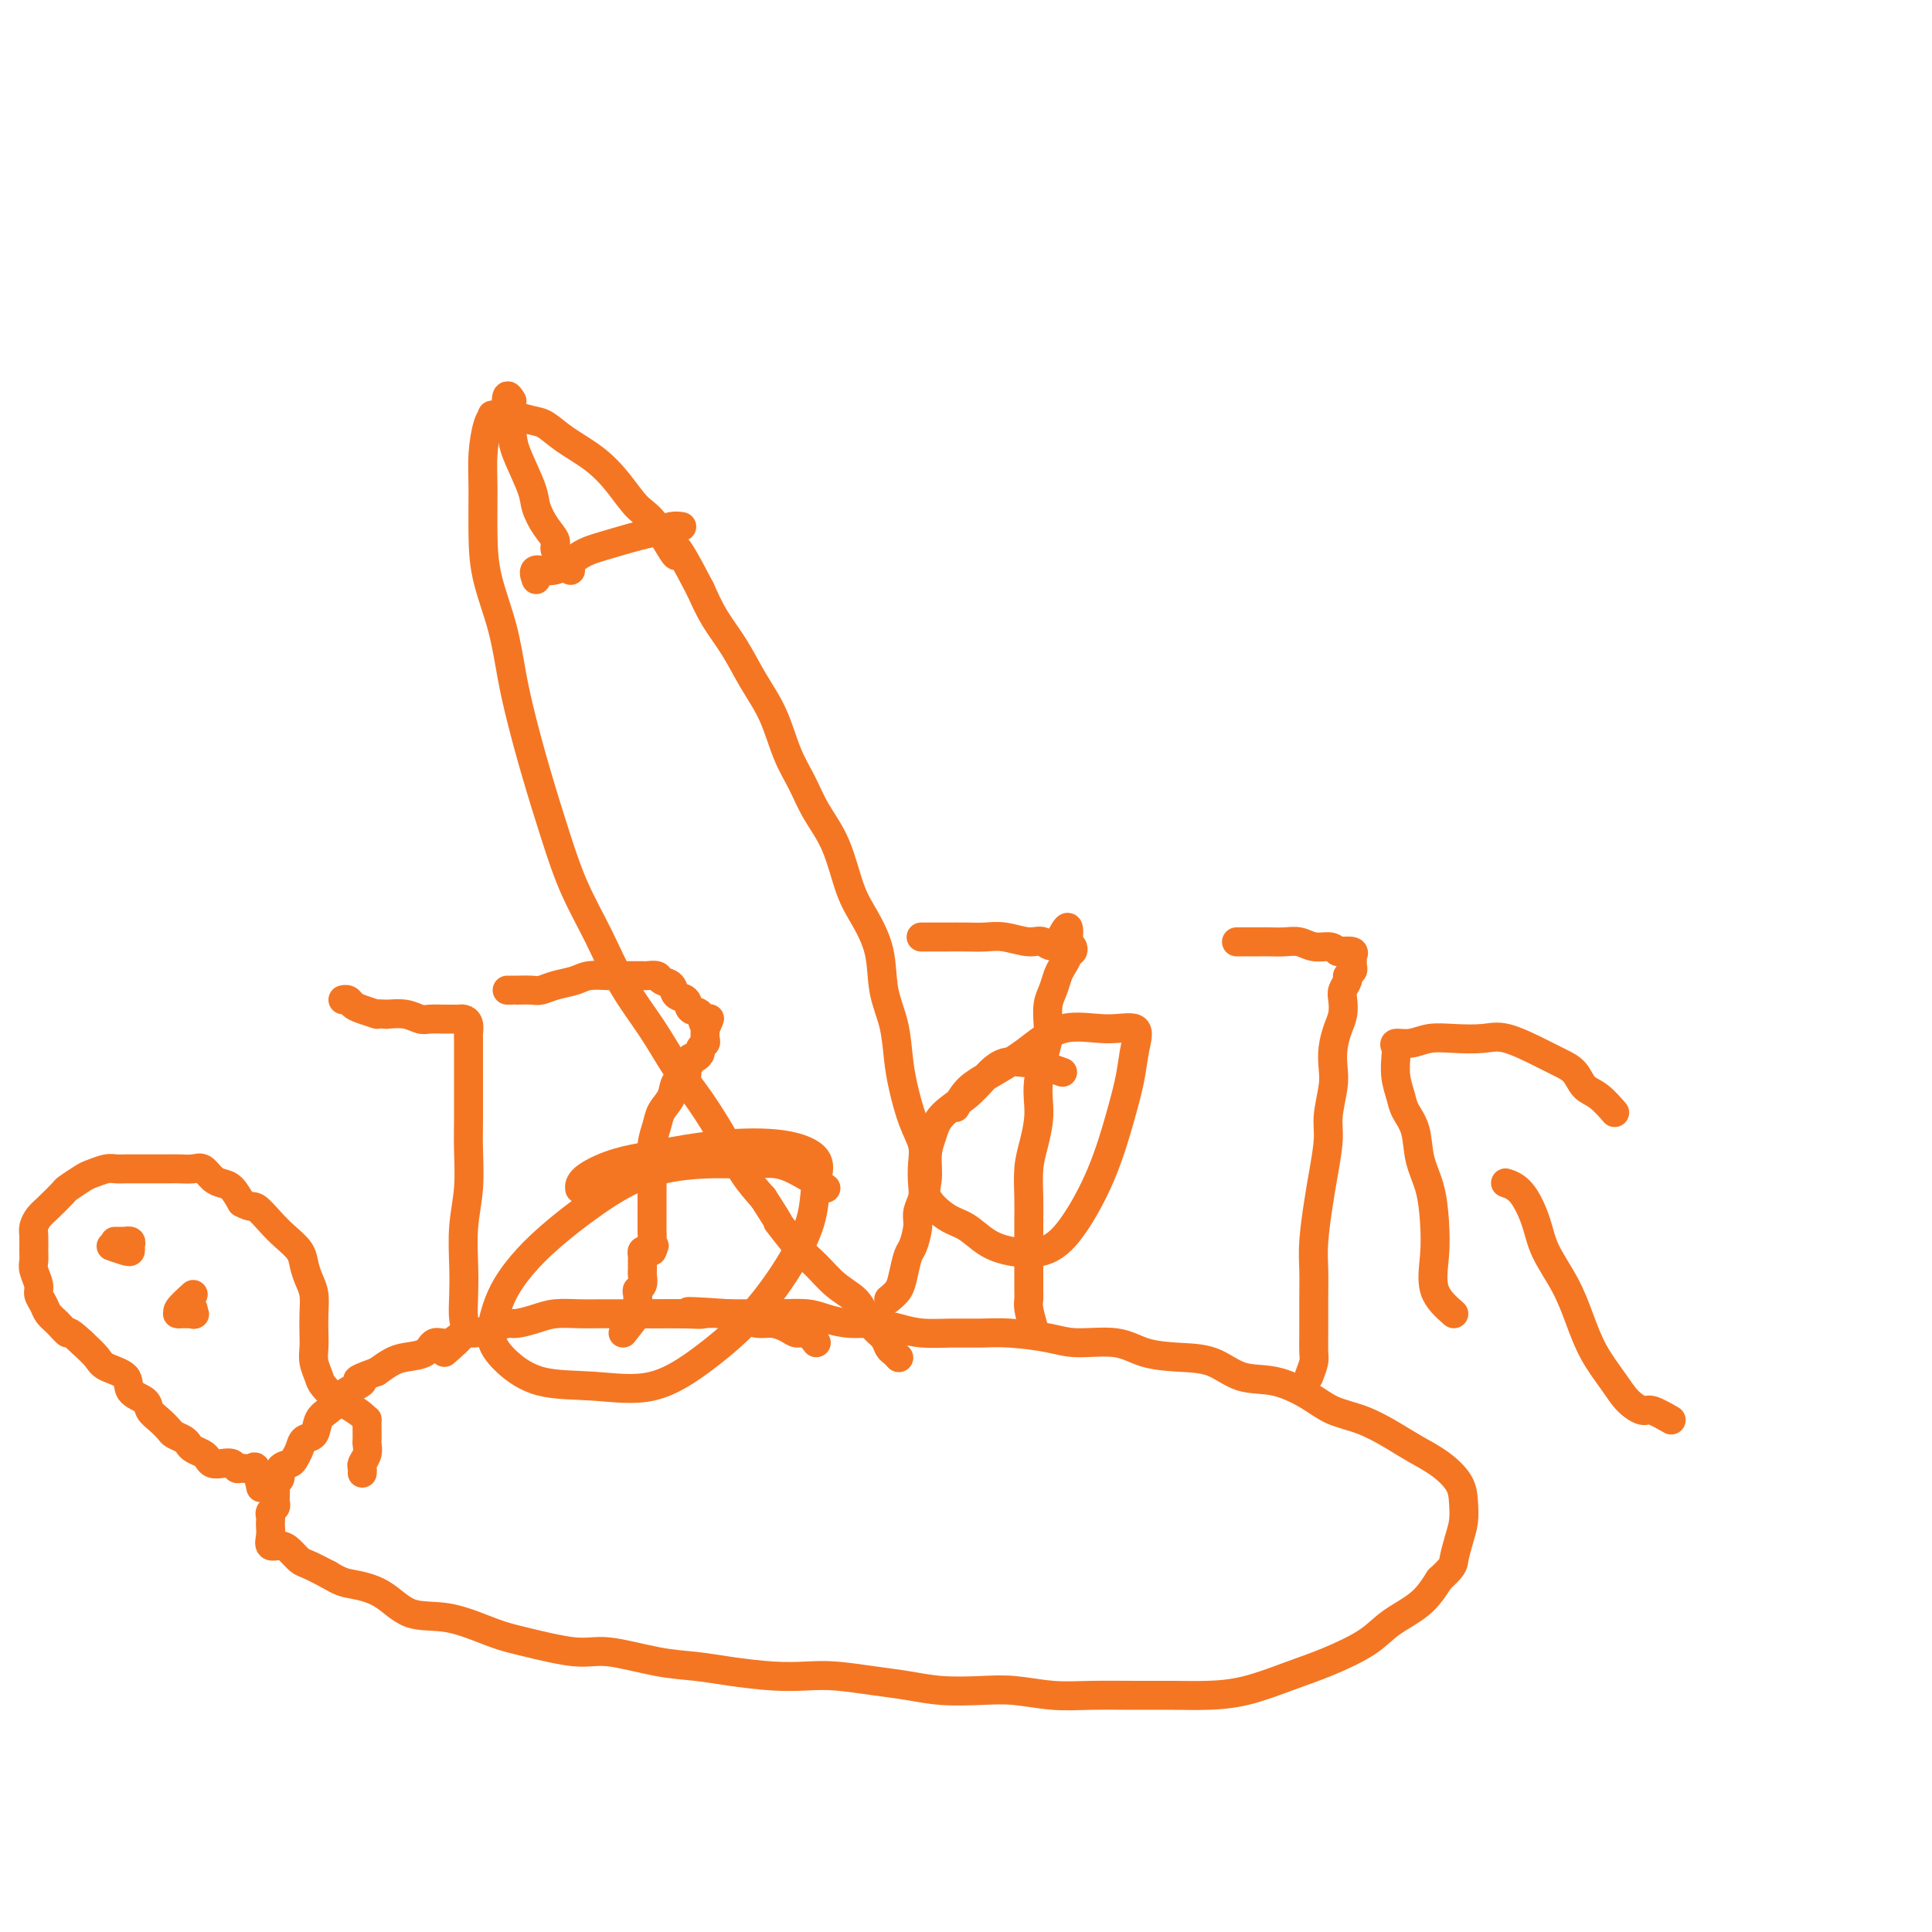 <svg viewBox='0 0 400 400' version='1.1' xmlns='http://www.w3.org/2000/svg' xmlns:xlink='http://www.w3.org/1999/xlink'><g fill='none' stroke='#F47623' stroke-width='6' stroke-linecap='round' stroke-linejoin='round'><path d='M169,278c-0.660,-0.867 -1.320,-1.734 -2,-2c-0.680,-0.266 -1.381,0.070 -2,0c-0.619,-0.070 -1.155,-0.544 -2,-1c-0.845,-0.456 -1.998,-0.893 -3,-1c-1.002,-0.107 -1.853,0.115 -3,0c-1.147,-0.115 -2.590,-0.567 -4,-1c-1.410,-0.433 -2.786,-0.848 -4,-1c-1.214,-0.152 -2.267,-0.041 -4,0c-1.733,0.041 -4.146,0.011 -6,0c-1.854,-0.011 -3.150,-0.004 -5,0c-1.850,0.004 -4.255,0.004 -6,0c-1.745,-0.004 -2.831,-0.011 -4,0c-1.169,0.011 -2.420,0.041 -4,0c-1.580,-0.041 -3.489,-0.152 -5,0c-1.511,0.152 -2.625,0.567 -4,1c-1.375,0.433 -3.011,0.884 -4,1c-0.989,0.116 -1.331,-0.105 -2,0c-0.669,0.105 -1.664,0.534 -3,1c-1.336,0.466 -3.014,0.969 -4,1c-0.986,0.031 -1.282,-0.409 -2,0c-0.718,0.409 -1.858,1.667 -3,2c-1.142,0.333 -2.287,-0.259 -3,0c-0.713,0.259 -0.995,1.368 -2,2c-1.005,0.632 -2.732,0.785 -4,1c-1.268,0.215 -2.077,0.490 -3,1c-0.923,0.510 -1.962,1.255 -3,2'/><path d='M78,284c-6.247,2.213 -3.366,1.746 -3,2c0.366,0.254 -1.785,1.227 -3,2c-1.215,0.773 -1.495,1.344 -2,2c-0.505,0.656 -1.234,1.397 -2,2c-0.766,0.603 -1.567,1.068 -2,2c-0.433,0.932 -0.496,2.330 -1,3c-0.504,0.670 -1.449,0.612 -2,1c-0.551,0.388 -0.707,1.221 -1,2c-0.293,0.779 -0.723,1.504 -1,2c-0.277,0.496 -0.400,0.763 -1,1c-0.600,0.237 -1.678,0.445 -2,1c-0.322,0.555 0.110,1.458 0,2c-0.110,0.542 -0.762,0.723 -1,1c-0.238,0.277 -0.063,0.652 0,1c0.063,0.348 0.013,0.671 0,1c-0.013,0.329 0.011,0.666 0,1c-0.011,0.334 -0.055,0.667 0,1c0.055,0.333 0.211,0.666 0,1c-0.211,0.334 -0.788,0.669 -1,1c-0.212,0.331 -0.058,0.657 0,1c0.058,0.343 0.022,0.704 0,1c-0.022,0.296 -0.028,0.526 0,1c0.028,0.474 0.091,1.192 0,2c-0.091,0.808 -0.335,1.707 0,2c0.335,0.293 1.250,-0.021 2,0c0.750,0.021 1.335,0.377 2,1c0.665,0.623 1.410,1.514 2,2c0.590,0.486 1.026,0.567 2,1c0.974,0.433 2.487,1.216 4,2'/><path d='M68,326c2.697,1.633 3.438,1.715 5,2c1.562,0.285 3.945,0.771 6,2c2.055,1.229 3.781,3.199 6,4c2.219,0.801 4.931,0.433 8,1c3.069,0.567 6.496,2.068 9,3c2.504,0.932 4.086,1.297 7,2c2.914,0.703 7.160,1.746 10,2c2.840,0.254 4.274,-0.282 7,0c2.726,0.282 6.745,1.382 10,2c3.255,0.618 5.746,0.753 8,1c2.254,0.247 4.271,0.605 7,1c2.729,0.395 6.170,0.827 9,1c2.830,0.173 5.047,0.089 7,0c1.953,-0.089 3.640,-0.181 6,0c2.360,0.181 5.391,0.636 8,1c2.609,0.364 4.796,0.637 7,1c2.204,0.363 4.424,0.815 7,1c2.576,0.185 5.509,0.102 8,0c2.491,-0.102 4.541,-0.224 7,0c2.459,0.224 5.327,0.792 8,1c2.673,0.208 5.152,0.054 8,0c2.848,-0.054 6.065,-0.010 9,0c2.935,0.010 5.586,-0.016 8,0c2.414,0.016 4.589,0.073 7,0c2.411,-0.073 5.059,-0.277 8,-1c2.941,-0.723 6.177,-1.967 9,-3c2.823,-1.033 5.234,-1.857 8,-3c2.766,-1.143 5.886,-2.605 8,-4c2.114,-1.395 3.223,-2.722 5,-4c1.777,-1.278 4.222,-2.508 6,-4c1.778,-1.492 2.889,-3.246 4,-5'/><path d='M298,327c2.955,-2.726 2.844,-3.040 3,-4c0.156,-0.960 0.581,-2.568 1,-4c0.419,-1.432 0.833,-2.690 1,-4c0.167,-1.310 0.087,-2.671 0,-4c-0.087,-1.329 -0.181,-2.625 -1,-4c-0.819,-1.375 -2.364,-2.829 -4,-4c-1.636,-1.171 -3.362,-2.059 -5,-3c-1.638,-0.941 -3.188,-1.934 -5,-3c-1.812,-1.066 -3.887,-2.206 -6,-3c-2.113,-0.794 -4.264,-1.242 -6,-2c-1.736,-0.758 -3.056,-1.824 -5,-3c-1.944,-1.176 -4.511,-2.460 -7,-3c-2.489,-0.540 -4.899,-0.334 -7,-1c-2.101,-0.666 -3.891,-2.202 -6,-3c-2.109,-0.798 -4.535,-0.858 -7,-1c-2.465,-0.142 -4.969,-0.368 -7,-1c-2.031,-0.632 -3.588,-1.672 -6,-2c-2.412,-0.328 -5.679,0.056 -8,0c-2.321,-0.056 -3.694,-0.550 -6,-1c-2.306,-0.450 -5.543,-0.855 -8,-1c-2.457,-0.145 -4.134,-0.029 -6,0c-1.866,0.029 -3.922,-0.030 -6,0c-2.078,0.030 -4.177,0.149 -6,0c-1.823,-0.149 -3.371,-0.565 -5,-1c-1.629,-0.435 -3.340,-0.887 -5,-1c-1.660,-0.113 -3.269,0.113 -5,0c-1.731,-0.113 -3.583,-0.566 -5,-1c-1.417,-0.434 -2.401,-0.848 -4,-1c-1.599,-0.152 -3.815,-0.041 -6,0c-2.185,0.041 -4.339,0.012 -6,0c-1.661,-0.012 -2.831,-0.006 -4,0'/><path d='M151,272c-13.541,-0.928 -7.394,-0.249 -6,0c1.394,0.249 -1.966,0.067 -4,0c-2.034,-0.067 -2.741,-0.018 -4,0c-1.259,0.018 -3.070,0.005 -4,0c-0.930,-0.005 -0.980,-0.001 -1,0c-0.020,0.001 -0.010,0.001 0,0'/><path d='M54,308c-0.363,-1.693 -0.726,-3.385 -1,-4c-0.274,-0.615 -0.457,-0.151 -1,0c-0.543,0.151 -1.444,-0.011 -2,0c-0.556,0.011 -0.765,0.196 -1,0c-0.235,-0.196 -0.496,-0.774 -1,-1c-0.504,-0.226 -1.252,-0.102 -2,0c-0.748,0.102 -1.496,0.182 -2,0c-0.504,-0.182 -0.764,-0.626 -1,-1c-0.236,-0.374 -0.448,-0.678 -1,-1c-0.552,-0.322 -1.442,-0.663 -2,-1c-0.558,-0.337 -0.782,-0.671 -1,-1c-0.218,-0.329 -0.430,-0.654 -1,-1c-0.570,-0.346 -1.498,-0.712 -2,-1c-0.502,-0.288 -0.576,-0.499 -1,-1c-0.424,-0.501 -1.196,-1.293 -2,-2c-0.804,-0.707 -1.641,-1.330 -2,-2c-0.359,-0.670 -0.241,-1.386 -1,-2c-0.759,-0.614 -2.394,-1.126 -3,-2c-0.606,-0.874 -0.183,-2.111 -1,-3c-0.817,-0.889 -2.874,-1.432 -4,-2c-1.126,-0.568 -1.322,-1.162 -2,-2c-0.678,-0.838 -1.839,-1.919 -3,-3'/><path d='M17,278c-3.372,-3.142 -2.802,-1.997 -3,-2c-0.198,-0.003 -1.162,-1.155 -2,-2c-0.838,-0.845 -1.549,-1.385 -2,-2c-0.451,-0.615 -0.643,-1.306 -1,-2c-0.357,-0.694 -0.880,-1.392 -1,-2c-0.120,-0.608 0.164,-1.125 0,-2c-0.164,-0.875 -0.777,-2.107 -1,-3c-0.223,-0.893 -0.057,-1.447 0,-2c0.057,-0.553 0.006,-1.105 0,-2c-0.006,-0.895 0.034,-2.131 0,-3c-0.034,-0.869 -0.141,-1.369 0,-2c0.141,-0.631 0.531,-1.391 1,-2c0.469,-0.609 1.016,-1.066 2,-2c0.984,-0.934 2.403,-2.345 3,-3c0.597,-0.655 0.372,-0.554 1,-1c0.628,-0.446 2.109,-1.440 3,-2c0.891,-0.560 1.192,-0.686 2,-1c0.808,-0.314 2.121,-0.816 3,-1c0.879,-0.184 1.322,-0.049 2,0c0.678,0.049 1.589,0.013 2,0c0.411,-0.013 0.322,-0.004 1,0c0.678,0.004 2.125,0.001 3,0c0.875,-0.001 1.179,-0.002 2,0c0.821,0.002 2.159,0.007 3,0c0.841,-0.007 1.184,-0.027 2,0c0.816,0.027 2.105,0.100 3,0c0.895,-0.100 1.394,-0.372 2,0c0.606,0.372 1.317,1.388 2,2c0.683,0.612 1.338,0.819 2,1c0.662,0.181 1.332,0.338 2,1c0.668,0.662 1.334,1.831 2,3'/><path d='M50,249c2.081,1.166 2.284,0.580 3,1c0.716,0.420 1.946,1.845 3,3c1.054,1.155 1.932,2.041 3,3c1.068,0.959 2.325,1.992 3,3c0.675,1.008 0.769,1.992 1,3c0.231,1.008 0.598,2.041 1,3c0.402,0.959 0.839,1.845 1,3c0.161,1.155 0.047,2.579 0,4c-0.047,1.421 -0.026,2.841 0,4c0.026,1.159 0.055,2.059 0,3c-0.055,0.941 -0.196,1.925 0,3c0.196,1.075 0.728,2.242 1,3c0.272,0.758 0.283,1.107 1,2c0.717,0.893 2.140,2.329 3,3c0.860,0.671 1.159,0.578 2,1c0.841,0.422 2.225,1.360 3,2c0.775,0.640 0.939,0.983 1,1c0.061,0.017 0.017,-0.291 0,0c-0.017,0.291 -0.008,1.181 0,2c0.008,0.819 0.016,1.567 0,2c-0.016,0.433 -0.057,0.550 0,1c0.057,0.450 0.211,1.231 0,2c-0.211,0.769 -0.789,1.526 -1,2c-0.211,0.474 -0.057,0.666 0,1c0.057,0.334 0.016,0.810 0,1c-0.016,0.190 -0.008,0.095 0,0'/><path d='M23,258c1.152,0.400 2.304,0.801 3,1c0.696,0.199 0.934,0.197 1,0c0.066,-0.197 -0.042,-0.589 0,-1c0.042,-0.411 0.235,-0.842 0,-1c-0.235,-0.158 -0.898,-0.042 -1,0c-0.102,0.042 0.357,0.011 0,0c-0.357,-0.011 -1.531,-0.003 -2,0c-0.469,0.003 -0.235,0.002 0,0'/><path d='M40,268c-1.274,1.155 -2.549,2.309 -3,3c-0.451,0.691 -0.079,0.917 0,1c0.079,0.083 -0.136,0.022 0,0c0.136,-0.022 0.622,-0.006 1,0c0.378,0.006 0.648,0.002 1,0c0.352,-0.002 0.784,-0.000 1,0c0.216,0.000 0.214,0.000 0,0c-0.214,-0.000 -0.639,-0.000 -1,0c-0.361,0.000 -0.657,0.000 -1,0c-0.343,-0.000 -0.733,-0.000 -1,0c-0.267,0.000 -0.411,0.001 0,0c0.411,-0.001 1.378,-0.005 2,0c0.622,0.005 0.899,0.018 1,0c0.101,-0.018 0.027,-0.067 0,0c-0.027,0.067 -0.007,0.249 0,0c0.007,-0.249 0.002,-0.928 0,-1c-0.002,-0.072 -0.001,0.464 0,1'/><path d='M40,272c0.500,0.167 0.250,0.083 0,0'/><path d='M129,276c1.267,-1.593 2.535,-3.187 3,-4c0.465,-0.813 0.128,-0.847 0,-1c-0.128,-0.153 -0.048,-0.426 0,-1c0.048,-0.574 0.066,-1.451 0,-2c-0.066,-0.549 -0.214,-0.772 0,-1c0.214,-0.228 0.789,-0.460 1,-1c0.211,-0.540 0.057,-1.387 0,-2c-0.057,-0.613 -0.016,-0.991 0,-1c0.016,-0.009 0.007,0.351 0,0c-0.007,-0.351 -0.013,-1.415 0,-2c0.013,-0.585 0.045,-0.693 0,-1c-0.045,-0.307 -0.166,-0.813 0,-1c0.166,-0.187 0.619,-0.053 1,0c0.381,0.053 0.691,0.027 1,0'/><path d='M135,259c0.928,-2.540 0.249,-0.389 0,0c-0.249,0.389 -0.067,-0.983 0,-2c0.067,-1.017 0.018,-1.678 0,-2c-0.018,-0.322 -0.005,-0.304 0,-1c0.005,-0.696 0.000,-2.107 0,-3c-0.000,-0.893 0.003,-1.267 0,-2c-0.003,-0.733 -0.013,-1.823 0,-3c0.013,-1.177 0.049,-2.439 0,-4c-0.049,-1.561 -0.183,-3.420 0,-5c0.183,-1.580 0.683,-2.881 1,-4c0.317,-1.119 0.449,-2.058 1,-3c0.551,-0.942 1.520,-1.889 2,-3c0.480,-1.111 0.472,-2.388 1,-3c0.528,-0.612 1.591,-0.560 2,-1c0.409,-0.440 0.165,-1.371 0,-2c-0.165,-0.629 -0.250,-0.956 0,-1c0.250,-0.044 0.837,0.196 1,0c0.163,-0.196 -0.096,-0.826 0,-1c0.096,-0.174 0.548,0.109 1,0c0.452,-0.109 0.906,-0.609 1,-1c0.094,-0.391 -0.171,-0.672 0,-1c0.171,-0.328 0.777,-0.704 1,-1c0.223,-0.296 0.064,-0.513 0,-1c-0.064,-0.487 -0.032,-1.243 0,-2'/><path d='M146,213c1.732,-3.826 0.562,-1.391 0,-1c-0.562,0.391 -0.517,-1.261 -1,-2c-0.483,-0.739 -1.496,-0.565 -2,-1c-0.504,-0.435 -0.501,-1.479 -1,-2c-0.499,-0.521 -1.500,-0.518 -2,-1c-0.500,-0.482 -0.501,-1.450 -1,-2c-0.499,-0.550 -1.498,-0.683 -2,-1c-0.502,-0.317 -0.509,-0.817 -1,-1c-0.491,-0.183 -1.466,-0.049 -2,0c-0.534,0.049 -0.625,0.012 -1,0c-0.375,-0.012 -1.033,-0.000 -2,0c-0.967,0.000 -2.243,-0.011 -3,0c-0.757,0.011 -0.994,0.045 -2,0c-1.006,-0.045 -2.782,-0.170 -4,0c-1.218,0.170 -1.878,0.634 -3,1c-1.122,0.366 -2.707,0.634 -4,1c-1.293,0.366 -2.293,0.830 -3,1c-0.707,0.170 -1.121,0.046 -2,0c-0.879,-0.046 -2.222,-0.012 -3,0c-0.778,0.012 -0.992,0.003 -1,0c-0.008,-0.003 0.190,-0.001 0,0c-0.190,0.001 -0.769,0.000 -1,0c-0.231,-0.000 -0.116,-0.000 0,0'/><path d='M214,275c-0.423,-1.504 -0.845,-3.008 -1,-4c-0.155,-0.992 -0.041,-1.473 0,-2c0.041,-0.527 0.011,-1.099 0,-2c-0.011,-0.901 -0.003,-2.132 0,-3c0.003,-0.868 -0.000,-1.372 0,-2c0.000,-0.628 0.003,-1.381 0,-3c-0.003,-1.619 -0.011,-4.106 0,-6c0.011,-1.894 0.042,-3.195 0,-5c-0.042,-1.805 -0.155,-4.113 0,-6c0.155,-1.887 0.580,-3.355 1,-5c0.420,-1.645 0.834,-3.469 1,-5c0.166,-1.531 0.083,-2.768 0,-4c-0.083,-1.232 -0.167,-2.458 0,-4c0.167,-1.542 0.584,-3.399 1,-5c0.416,-1.601 0.833,-2.947 1,-4c0.167,-1.053 0.086,-1.815 0,-3c-0.086,-1.185 -0.177,-2.793 0,-4c0.177,-1.207 0.621,-2.012 1,-3c0.379,-0.988 0.694,-2.159 1,-3c0.306,-0.841 0.605,-1.354 1,-2c0.395,-0.646 0.888,-1.427 1,-2c0.112,-0.573 -0.155,-0.937 0,-1c0.155,-0.063 0.734,0.175 1,0c0.266,-0.175 0.219,-0.764 0,-1c-0.219,-0.236 -0.609,-0.118 -1,0'/><path d='M221,196c0.936,-7.338 -0.724,-2.684 -2,-1c-1.276,1.684 -2.167,0.399 -3,0c-0.833,-0.399 -1.606,0.089 -3,0c-1.394,-0.089 -3.408,-0.756 -5,-1c-1.592,-0.244 -2.764,-0.065 -4,0c-1.236,0.065 -2.538,0.018 -4,0c-1.462,-0.018 -3.085,-0.005 -4,0c-0.915,0.005 -1.121,0.001 -2,0c-0.879,-0.001 -2.429,-0.000 -3,0c-0.571,0.000 -0.163,0.000 0,0c0.163,-0.000 0.082,-0.000 0,0'/><path d='M271,285c0.423,-1.117 0.846,-2.233 1,-3c0.154,-0.767 0.041,-1.184 0,-2c-0.041,-0.816 -0.008,-2.030 0,-4c0.008,-1.970 -0.009,-4.694 0,-7c0.009,-2.306 0.045,-4.192 0,-6c-0.045,-1.808 -0.171,-3.538 0,-6c0.171,-2.462 0.638,-5.656 1,-8c0.362,-2.344 0.619,-3.838 1,-6c0.381,-2.162 0.886,-4.994 1,-7c0.114,-2.006 -0.163,-3.188 0,-5c0.163,-1.812 0.765,-4.256 1,-6c0.235,-1.744 0.102,-2.789 0,-4c-0.102,-1.211 -0.172,-2.589 0,-4c0.172,-1.411 0.586,-2.854 1,-4c0.414,-1.146 0.828,-1.995 1,-3c0.172,-1.005 0.102,-2.167 0,-3c-0.102,-0.833 -0.238,-1.336 0,-2c0.238,-0.664 0.848,-1.487 1,-2c0.152,-0.513 -0.156,-0.715 0,-1c0.156,-0.285 0.776,-0.655 1,-1c0.224,-0.345 0.052,-0.667 0,-1c-0.052,-0.333 0.017,-0.677 0,-1c-0.017,-0.323 -0.120,-0.625 0,-1c0.120,-0.375 0.463,-0.821 0,-1c-0.463,-0.179 -1.731,-0.089 -3,0'/><path d='M277,197c-0.774,-0.707 -1.208,-0.974 -2,-1c-0.792,-0.026 -1.940,0.189 -3,0c-1.060,-0.189 -2.032,-0.783 -3,-1c-0.968,-0.217 -1.933,-0.058 -3,0c-1.067,0.058 -2.237,0.016 -3,0c-0.763,-0.016 -1.119,-0.004 -2,0c-0.881,0.004 -2.288,0.001 -3,0c-0.712,-0.001 -0.730,-0.000 -1,0c-0.270,0.000 -0.791,0.000 -1,0c-0.209,-0.000 -0.104,-0.000 0,0'/><path d='M92,280c1.690,-1.468 3.380,-2.935 4,-4c0.620,-1.065 0.170,-1.727 0,-3c-0.170,-1.273 -0.060,-3.158 0,-5c0.060,-1.842 0.069,-3.643 0,-6c-0.069,-2.357 -0.215,-5.270 0,-8c0.215,-2.730 0.790,-5.276 1,-8c0.210,-2.724 0.056,-5.627 0,-8c-0.056,-2.373 -0.015,-4.216 0,-6c0.015,-1.784 0.004,-3.510 0,-5c-0.004,-1.490 -0.000,-2.746 0,-4c0.000,-1.254 -0.003,-2.508 0,-4c0.003,-1.492 0.012,-3.223 0,-4c-0.012,-0.777 -0.044,-0.601 0,-1c0.044,-0.399 0.166,-1.375 0,-2c-0.166,-0.625 -0.620,-0.899 -1,-1c-0.380,-0.101 -0.686,-0.027 -1,0c-0.314,0.027 -0.636,0.008 -1,0c-0.364,-0.008 -0.771,-0.006 -1,0c-0.229,0.006 -0.280,0.015 -1,0c-0.720,-0.015 -2.111,-0.056 -3,0c-0.889,0.056 -1.278,0.207 -2,0c-0.722,-0.207 -1.778,-0.774 -3,-1c-1.222,-0.226 -2.611,-0.113 -4,0'/><path d='M80,210c-2.930,-0.261 -1.756,0.088 -2,0c-0.244,-0.088 -1.908,-0.612 -3,-1c-1.092,-0.388 -1.612,-0.640 -2,-1c-0.388,-0.360 -0.643,-0.828 -1,-1c-0.357,-0.172 -0.816,-0.049 -1,0c-0.184,0.049 -0.092,0.025 0,0'/><path d='M184,269c0.757,-0.618 1.513,-1.236 2,-2c0.487,-0.764 0.704,-1.674 1,-3c0.296,-1.326 0.672,-3.068 1,-4c0.328,-0.932 0.610,-1.053 1,-2c0.390,-0.947 0.889,-2.721 1,-4c0.111,-1.279 -0.165,-2.063 0,-3c0.165,-0.937 0.770,-2.026 1,-3c0.230,-0.974 0.083,-1.834 0,-3c-0.083,-1.166 -0.102,-2.637 0,-4c0.102,-1.363 0.327,-2.617 0,-4c-0.327,-1.383 -1.205,-2.894 -2,-5c-0.795,-2.106 -1.507,-4.805 -2,-7c-0.493,-2.195 -0.768,-3.885 -1,-6c-0.232,-2.115 -0.421,-4.655 -1,-7c-0.579,-2.345 -1.546,-4.495 -2,-7c-0.454,-2.505 -0.393,-5.365 -1,-8c-0.607,-2.635 -1.880,-5.046 -3,-7c-1.120,-1.954 -2.085,-3.450 -3,-6c-0.915,-2.550 -1.780,-6.154 -3,-9c-1.220,-2.846 -2.794,-4.933 -4,-7c-1.206,-2.067 -2.044,-4.113 -3,-6c-0.956,-1.887 -2.030,-3.616 -3,-6c-0.970,-2.384 -1.834,-5.423 -3,-8c-1.166,-2.577 -2.632,-4.691 -4,-7c-1.368,-2.309 -2.638,-4.814 -4,-7c-1.362,-2.186 -2.818,-4.053 -4,-6c-1.182,-1.947 -2.091,-3.973 -3,-6'/><path d='M145,122c-6.666,-12.872 -4.829,-7.552 -5,-7c-0.171,0.552 -2.348,-3.664 -4,-6c-1.652,-2.336 -2.778,-2.790 -4,-4c-1.222,-1.210 -2.542,-3.174 -4,-5c-1.458,-1.826 -3.056,-3.512 -5,-5c-1.944,-1.488 -4.235,-2.777 -6,-4c-1.765,-1.223 -3.002,-2.380 -4,-3c-0.998,-0.620 -1.755,-0.703 -3,-1c-1.245,-0.297 -2.977,-0.809 -4,-1c-1.023,-0.191 -1.336,-0.062 -2,0c-0.664,0.062 -1.681,0.055 -2,0c-0.319,-0.055 0.058,-0.160 0,0c-0.058,0.160 -0.550,0.583 -1,2c-0.450,1.417 -0.857,3.827 -1,6c-0.143,2.173 -0.022,4.108 0,7c0.022,2.892 -0.055,6.740 0,10c0.055,3.260 0.243,5.930 1,9c0.757,3.070 2.082,6.540 3,10c0.918,3.460 1.430,6.911 2,10c0.570,3.089 1.197,5.816 2,9c0.803,3.184 1.780,6.823 3,11c1.220,4.177 2.681,8.890 4,13c1.319,4.110 2.494,7.616 4,11c1.506,3.384 3.343,6.646 5,10c1.657,3.354 3.135,6.800 5,10c1.865,3.200 4.115,6.154 6,9c1.885,2.846 3.403,5.583 5,8c1.597,2.417 3.273,4.514 5,7c1.727,2.486 3.503,5.362 5,8c1.497,2.638 2.713,5.040 4,7c1.287,1.960 2.643,3.480 4,5'/><path d='M158,248c4.975,7.686 2.912,4.902 3,5c0.088,0.098 2.327,3.079 4,5c1.673,1.921 2.780,2.784 4,4c1.220,1.216 2.554,2.787 4,4c1.446,1.213 3.003,2.069 4,3c0.997,0.931 1.433,1.937 2,3c0.567,1.063 1.266,2.183 2,3c0.734,0.817 1.503,1.329 2,2c0.497,0.671 0.721,1.499 1,2c0.279,0.501 0.614,0.673 1,1c0.386,0.327 0.825,0.808 1,1c0.175,0.192 0.088,0.096 0,0'/><path d='M171,246c-1.677,-1.040 -3.354,-2.079 -5,-3c-1.646,-0.921 -3.262,-1.722 -5,-2c-1.738,-0.278 -3.597,-0.032 -6,0c-2.403,0.032 -5.349,-0.149 -9,0c-3.651,0.149 -8.007,0.628 -12,2c-3.993,1.372 -7.623,3.637 -11,6c-3.377,2.363 -6.500,4.824 -9,7c-2.500,2.176 -4.376,4.069 -6,6c-1.624,1.931 -2.995,3.901 -4,6c-1.005,2.099 -1.642,4.327 -2,6c-0.358,1.673 -0.435,2.792 0,4c0.435,1.208 1.382,2.504 3,4c1.618,1.496 3.907,3.193 7,4c3.093,0.807 6.991,0.726 11,1c4.009,0.274 8.128,0.904 12,0c3.872,-0.904 7.495,-3.343 11,-6c3.505,-2.657 6.891,-5.533 10,-9c3.109,-3.467 5.941,-7.524 8,-11c2.059,-3.476 3.344,-6.369 4,-9c0.656,-2.631 0.681,-5.000 1,-7c0.319,-2.000 0.930,-3.631 0,-5c-0.930,-1.369 -3.402,-2.477 -7,-3c-3.598,-0.523 -8.323,-0.462 -13,0c-4.677,0.462 -9.306,1.326 -13,2c-3.694,0.674 -6.454,1.160 -9,2c-2.546,0.840 -4.878,2.034 -6,3c-1.122,0.966 -1.035,1.705 -1,2c0.035,0.295 0.017,0.148 0,0'/><path d='M220,222c-2.404,-0.863 -4.809,-1.726 -6,-2c-1.191,-0.274 -1.170,0.040 -2,0c-0.830,-0.040 -2.512,-0.433 -4,0c-1.488,0.433 -2.781,1.692 -4,3c-1.219,1.308 -2.364,2.664 -4,4c-1.636,1.336 -3.762,2.653 -5,4c-1.238,1.347 -1.588,2.725 -2,4c-0.412,1.275 -0.887,2.448 -1,4c-0.113,1.552 0.135,3.483 0,5c-0.135,1.517 -0.654,2.620 0,4c0.654,1.380 2.480,3.038 4,4c1.520,0.962 2.733,1.228 4,2c1.267,0.772 2.590,2.050 4,3c1.410,0.950 2.909,1.572 5,2c2.091,0.428 4.774,0.661 7,0c2.226,-0.661 3.997,-2.216 6,-5c2.003,-2.784 4.240,-6.796 6,-11c1.760,-4.204 3.045,-8.600 4,-12c0.955,-3.400 1.581,-5.805 2,-8c0.419,-2.195 0.633,-4.182 1,-6c0.367,-1.818 0.888,-3.469 0,-4c-0.888,-0.531 -3.186,0.058 -6,0c-2.814,-0.058 -6.145,-0.765 -9,0c-2.855,0.765 -5.235,3.000 -8,5c-2.765,2.000 -5.916,3.763 -8,5c-2.084,1.237 -3.099,1.948 -4,3c-0.901,1.052 -1.686,2.443 -2,3c-0.314,0.557 -0.157,0.278 0,0'/><path d='M111,120c-0.329,-0.924 -0.657,-1.848 0,-2c0.657,-0.152 2.300,0.468 4,0c1.700,-0.468 3.456,-2.024 5,-3c1.544,-0.976 2.876,-1.372 5,-2c2.124,-0.628 5.039,-1.489 7,-2c1.961,-0.511 2.969,-0.673 4,-1c1.031,-0.327 2.085,-0.819 3,-1c0.915,-0.181 1.690,-0.052 2,0c0.310,0.052 0.155,0.026 0,0'/><path d='M106,83c-0.394,-0.630 -0.789,-1.260 -1,-1c-0.211,0.260 -0.240,1.408 0,3c0.240,1.592 0.749,3.626 1,5c0.251,1.374 0.243,2.087 1,4c0.757,1.913 2.278,5.026 3,7c0.722,1.974 0.646,2.809 1,4c0.354,1.191 1.137,2.739 2,4c0.863,1.261 1.804,2.237 2,3c0.196,0.763 -0.354,1.315 0,2c0.354,0.685 1.610,1.503 2,2c0.390,0.497 -0.087,0.672 0,1c0.087,0.328 0.739,0.808 1,1c0.261,0.192 0.130,0.096 0,0'/><path d='M346,294c-1.538,-0.883 -3.076,-1.767 -4,-2c-0.924,-0.233 -1.234,0.183 -2,0c-0.766,-0.183 -1.989,-0.966 -3,-2c-1.011,-1.034 -1.812,-2.320 -3,-4c-1.188,-1.680 -2.765,-3.756 -4,-6c-1.235,-2.244 -2.129,-4.657 -3,-7c-0.871,-2.343 -1.719,-4.618 -3,-7c-1.281,-2.382 -2.995,-4.873 -4,-7c-1.005,-2.127 -1.300,-3.890 -2,-6c-0.700,-2.110 -1.804,-4.568 -3,-6c-1.196,-1.432 -2.485,-1.838 -3,-2c-0.515,-0.162 -0.258,-0.081 0,0'/><path d='M301,272c-1.687,-1.486 -3.373,-2.972 -4,-5c-0.627,-2.028 -0.194,-4.597 0,-7c0.194,-2.403 0.150,-4.639 0,-7c-0.150,-2.361 -0.407,-4.847 -1,-7c-0.593,-2.153 -1.522,-3.972 -2,-6c-0.478,-2.028 -0.507,-4.266 -1,-6c-0.493,-1.734 -1.452,-2.965 -2,-4c-0.548,-1.035 -0.685,-1.875 -1,-3c-0.315,-1.125 -0.808,-2.535 -1,-4c-0.192,-1.465 -0.082,-2.985 0,-4c0.082,-1.015 0.137,-1.526 0,-2c-0.137,-0.474 -0.466,-0.911 0,-1c0.466,-0.089 1.727,0.170 3,0c1.273,-0.170 2.556,-0.768 4,-1c1.444,-0.232 3.047,-0.098 5,0c1.953,0.098 4.256,0.161 6,0c1.744,-0.161 2.928,-0.544 5,0c2.072,0.544 5.033,2.017 7,3c1.967,0.983 2.941,1.476 4,2c1.059,0.524 2.204,1.080 3,2c0.796,0.920 1.244,2.205 2,3c0.756,0.795 1.819,1.099 3,2c1.181,0.901 2.480,2.400 3,3c0.520,0.600 0.260,0.300 0,0'/></g>
</svg>